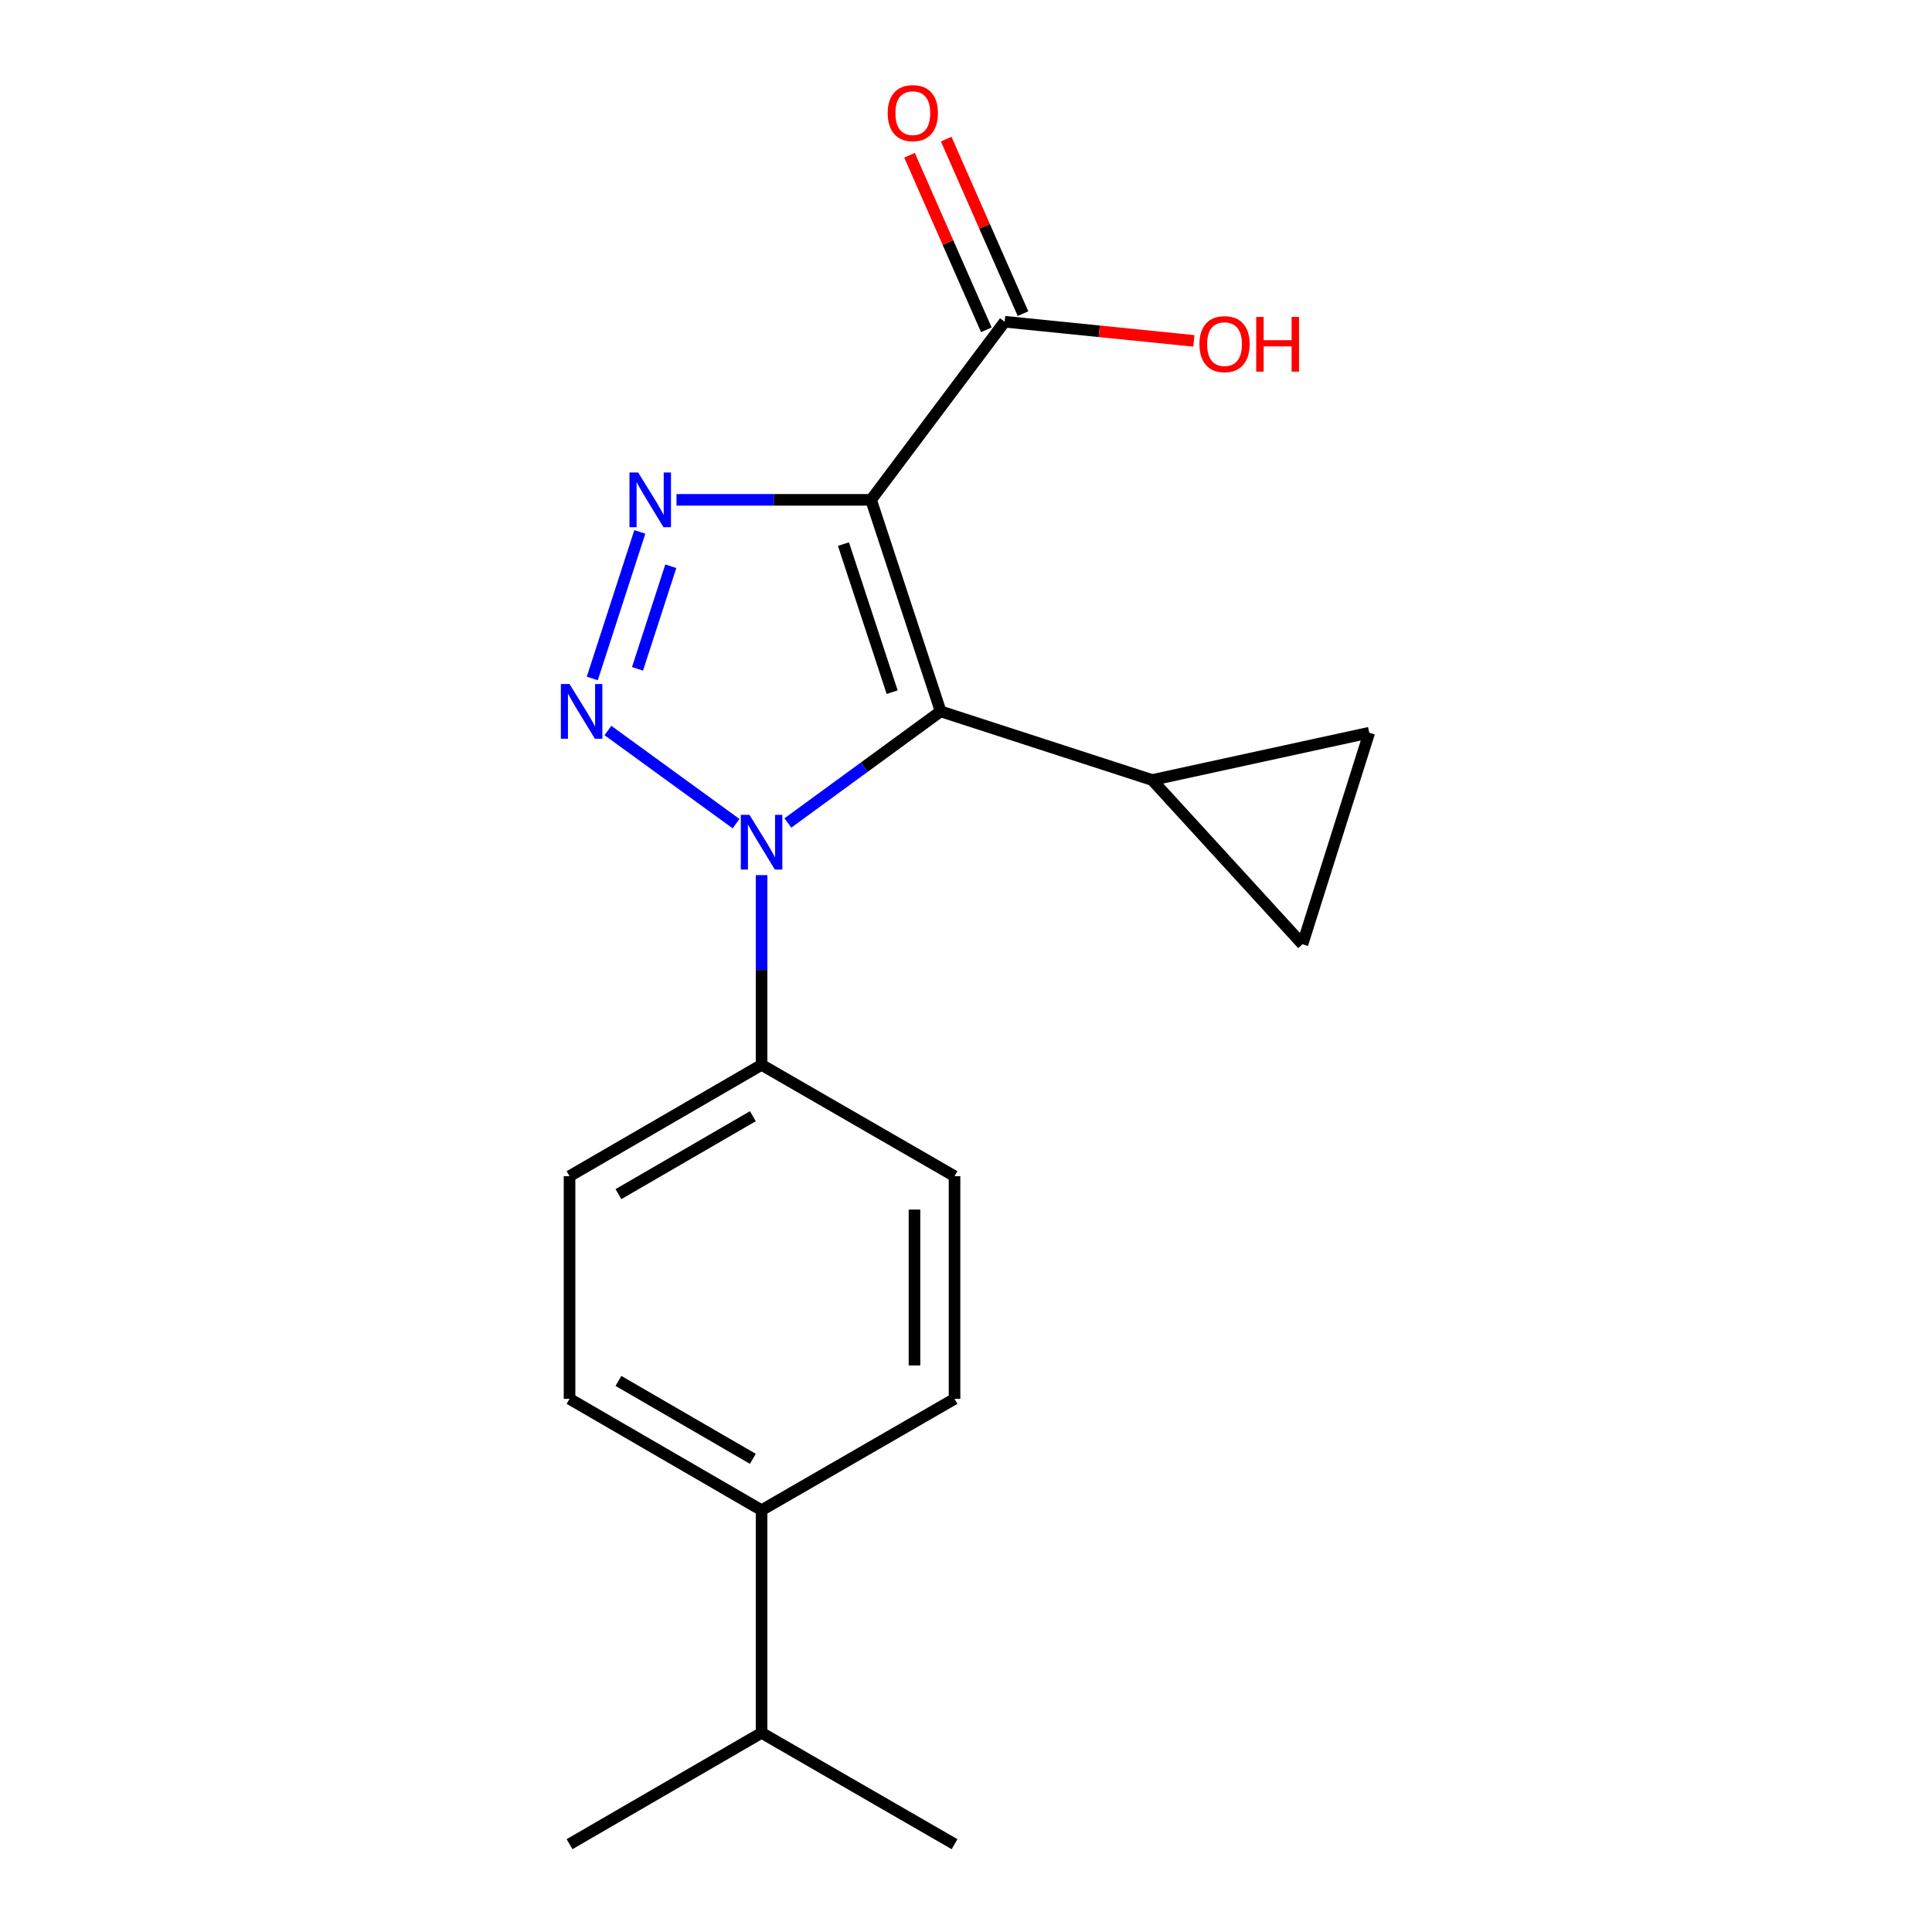 <?xml version='1.0' encoding='iso-8859-1'?>
<svg version='1.1' baseProfile='full'
              xmlns='http://www.w3.org/2000/svg'
                      xmlns:rdkit='http://www.rdkit.org/xml'
                      xmlns:xlink='http://www.w3.org/1999/xlink'
                  xml:space='preserve'
width='1000px' height='1000px' viewBox='0 0 1000 1000'>
<!-- END OF HEADER -->
<rect style='opacity:1.0;fill:#FFFFFF;stroke:none' width='1000' height='1000' x='0' y='0'> </rect>
<path class='bond-0' d='M 450.859,258.72 L 486.877,368.204' style='fill:none;fill-rule:evenodd;stroke:#000000;stroke-width:6px;stroke-linecap:butt;stroke-linejoin:miter;stroke-opacity:1' />
<path class='bond-0' d='M 436.567,281.622 L 461.78,358.261' style='fill:none;fill-rule:evenodd;stroke:#000000;stroke-width:6px;stroke-linecap:butt;stroke-linejoin:miter;stroke-opacity:1' />
<path class='bond-3' d='M 450.859,258.72 L 400.508,258.72' style='fill:none;fill-rule:evenodd;stroke:#000000;stroke-width:6px;stroke-linecap:butt;stroke-linejoin:miter;stroke-opacity:1' />
<path class='bond-3' d='M 400.508,258.72 L 350.157,258.72' style='fill:none;fill-rule:evenodd;stroke:#0000FF;stroke-width:6px;stroke-linecap:butt;stroke-linejoin:miter;stroke-opacity:1' />
<path class='bond-5' d='M 450.859,258.72 L 520.016,166.526' style='fill:none;fill-rule:evenodd;stroke:#000000;stroke-width:6px;stroke-linecap:butt;stroke-linejoin:miter;stroke-opacity:1' />
<path class='bond-2' d='M 486.877,368.204 L 447.337,397.092' style='fill:none;fill-rule:evenodd;stroke:#000000;stroke-width:6px;stroke-linecap:butt;stroke-linejoin:miter;stroke-opacity:1' />
<path class='bond-2' d='M 447.337,397.092 L 407.797,425.979' style='fill:none;fill-rule:evenodd;stroke:#0000FF;stroke-width:6px;stroke-linecap:butt;stroke-linejoin:miter;stroke-opacity:1' />
<path class='bond-4' d='M 486.877,368.204 L 596.361,403.728' style='fill:none;fill-rule:evenodd;stroke:#000000;stroke-width:6px;stroke-linecap:butt;stroke-linejoin:miter;stroke-opacity:1' />
<path class='bond-1' d='M 306.565,351.167 L 331.177,275.31' style='fill:none;fill-rule:evenodd;stroke:#0000FF;stroke-width:6px;stroke-linecap:butt;stroke-linejoin:miter;stroke-opacity:1' />
<path class='bond-1' d='M 329.978,346.187 L 347.207,293.087' style='fill:none;fill-rule:evenodd;stroke:#0000FF;stroke-width:6px;stroke-linecap:butt;stroke-linejoin:miter;stroke-opacity:1' />
<path class='bond-19' d='M 314.656,378.105 L 380.989,426.327' style='fill:none;fill-rule:evenodd;stroke:#0000FF;stroke-width:6px;stroke-linecap:butt;stroke-linejoin:miter;stroke-opacity:1' />
<path class='bond-8' d='M 394.187,452.963 L 394.187,502.064' style='fill:none;fill-rule:evenodd;stroke:#0000FF;stroke-width:6px;stroke-linecap:butt;stroke-linejoin:miter;stroke-opacity:1' />
<path class='bond-8' d='M 394.187,502.064 L 394.187,551.165' style='fill:none;fill-rule:evenodd;stroke:#000000;stroke-width:6px;stroke-linecap:butt;stroke-linejoin:miter;stroke-opacity:1' />
<path class='bond-6' d='M 596.361,403.728 L 674.158,488.735' style='fill:none;fill-rule:evenodd;stroke:#000000;stroke-width:6px;stroke-linecap:butt;stroke-linejoin:miter;stroke-opacity:1' />
<path class='bond-7' d='M 596.361,403.728 L 708.725,379.251' style='fill:none;fill-rule:evenodd;stroke:#000000;stroke-width:6px;stroke-linecap:butt;stroke-linejoin:miter;stroke-opacity:1' />
<path class='bond-9' d='M 529.505,162.35 L 509.627,117.178' style='fill:none;fill-rule:evenodd;stroke:#000000;stroke-width:6px;stroke-linecap:butt;stroke-linejoin:miter;stroke-opacity:1' />
<path class='bond-9' d='M 509.627,117.178 L 489.75,72.006' style='fill:none;fill-rule:evenodd;stroke:#FF0000;stroke-width:6px;stroke-linecap:butt;stroke-linejoin:miter;stroke-opacity:1' />
<path class='bond-9' d='M 510.528,170.701 L 490.65,125.529' style='fill:none;fill-rule:evenodd;stroke:#000000;stroke-width:6px;stroke-linecap:butt;stroke-linejoin:miter;stroke-opacity:1' />
<path class='bond-9' d='M 490.65,125.529 L 470.773,80.357' style='fill:none;fill-rule:evenodd;stroke:#FF0000;stroke-width:6px;stroke-linecap:butt;stroke-linejoin:miter;stroke-opacity:1' />
<path class='bond-15' d='M 520.016,166.526 L 568.988,171.482' style='fill:none;fill-rule:evenodd;stroke:#000000;stroke-width:6px;stroke-linecap:butt;stroke-linejoin:miter;stroke-opacity:1' />
<path class='bond-15' d='M 568.988,171.482 L 617.96,176.439' style='fill:none;fill-rule:evenodd;stroke:#FF0000;stroke-width:6px;stroke-linecap:butt;stroke-linejoin:miter;stroke-opacity:1' />
<path class='bond-20' d='M 674.158,488.735 L 708.725,379.251' style='fill:none;fill-rule:evenodd;stroke:#000000;stroke-width:6px;stroke-linecap:butt;stroke-linejoin:miter;stroke-opacity:1' />
<path class='bond-11' d='M 394.187,551.165 L 494.065,608.793' style='fill:none;fill-rule:evenodd;stroke:#000000;stroke-width:6px;stroke-linecap:butt;stroke-linejoin:miter;stroke-opacity:1' />
<path class='bond-12' d='M 394.187,551.165 L 294.794,608.793' style='fill:none;fill-rule:evenodd;stroke:#000000;stroke-width:6px;stroke-linecap:butt;stroke-linejoin:miter;stroke-opacity:1' />
<path class='bond-12' d='M 389.678,577.746 L 320.102,618.085' style='fill:none;fill-rule:evenodd;stroke:#000000;stroke-width:6px;stroke-linecap:butt;stroke-linejoin:miter;stroke-opacity:1' />
<path class='bond-10' d='M 394.187,781.675 L 294.794,724.047' style='fill:none;fill-rule:evenodd;stroke:#000000;stroke-width:6px;stroke-linecap:butt;stroke-linejoin:miter;stroke-opacity:1' />
<path class='bond-10' d='M 389.678,755.094 L 320.102,714.755' style='fill:none;fill-rule:evenodd;stroke:#000000;stroke-width:6px;stroke-linecap:butt;stroke-linejoin:miter;stroke-opacity:1' />
<path class='bond-16' d='M 394.187,781.675 L 394.187,896.918' style='fill:none;fill-rule:evenodd;stroke:#000000;stroke-width:6px;stroke-linecap:butt;stroke-linejoin:miter;stroke-opacity:1' />
<path class='bond-21' d='M 394.187,781.675 L 494.065,724.047' style='fill:none;fill-rule:evenodd;stroke:#000000;stroke-width:6px;stroke-linecap:butt;stroke-linejoin:miter;stroke-opacity:1' />
<path class='bond-14' d='M 494.065,608.793 L 494.065,724.047' style='fill:none;fill-rule:evenodd;stroke:#000000;stroke-width:6px;stroke-linecap:butt;stroke-linejoin:miter;stroke-opacity:1' />
<path class='bond-14' d='M 473.331,626.081 L 473.331,706.759' style='fill:none;fill-rule:evenodd;stroke:#000000;stroke-width:6px;stroke-linecap:butt;stroke-linejoin:miter;stroke-opacity:1' />
<path class='bond-13' d='M 294.794,608.793 L 294.794,724.047' style='fill:none;fill-rule:evenodd;stroke:#000000;stroke-width:6px;stroke-linecap:butt;stroke-linejoin:miter;stroke-opacity:1' />
<path class='bond-17' d='M 394.187,896.918 L 494.065,954.545' style='fill:none;fill-rule:evenodd;stroke:#000000;stroke-width:6px;stroke-linecap:butt;stroke-linejoin:miter;stroke-opacity:1' />
<path class='bond-18' d='M 394.187,896.918 L 294.794,954.545' style='fill:none;fill-rule:evenodd;stroke:#000000;stroke-width:6px;stroke-linecap:butt;stroke-linejoin:miter;stroke-opacity:1' />
<path  class='atom-2' d='M 294.777 354.044
L 304.057 369.044
Q 304.977 370.524, 306.457 373.204
Q 307.937 375.884, 308.017 376.044
L 308.017 354.044
L 311.777 354.044
L 311.777 382.364
L 307.897 382.364
L 297.937 365.964
Q 296.777 364.044, 295.537 361.844
Q 294.337 359.644, 293.977 358.964
L 293.977 382.364
L 290.297 382.364
L 290.297 354.044
L 294.777 354.044
' fill='#0000FF'/>
<path  class='atom-3' d='M 387.927 421.762
L 397.207 436.762
Q 398.127 438.242, 399.607 440.922
Q 401.087 443.602, 401.167 443.762
L 401.167 421.762
L 404.927 421.762
L 404.927 450.082
L 401.047 450.082
L 391.087 433.682
Q 389.927 431.762, 388.687 429.562
Q 387.487 427.362, 387.127 426.682
L 387.127 450.082
L 383.447 450.082
L 383.447 421.762
L 387.927 421.762
' fill='#0000FF'/>
<path  class='atom-4' d='M 330.3 244.56
L 339.58 259.56
Q 340.5 261.04, 341.98 263.72
Q 343.46 266.4, 343.54 266.56
L 343.54 244.56
L 347.3 244.56
L 347.3 272.88
L 343.42 272.88
L 333.46 256.48
Q 332.3 254.56, 331.06 252.36
Q 329.86 250.16, 329.5 249.48
L 329.5 272.88
L 325.82 272.88
L 325.82 244.56
L 330.3 244.56
' fill='#0000FF'/>
<path  class='atom-10' d='M 459.468 58.55
Q 459.468 51.75, 462.828 47.95
Q 466.188 44.15, 472.468 44.15
Q 478.748 44.15, 482.108 47.95
Q 485.468 51.75, 485.468 58.55
Q 485.468 65.43, 482.068 69.35
Q 478.668 73.23, 472.468 73.23
Q 466.228 73.23, 462.828 69.35
Q 459.468 65.47, 459.468 58.55
M 472.468 70.03
Q 476.788 70.03, 479.108 67.15
Q 481.468 64.23, 481.468 58.55
Q 481.468 52.99, 479.108 50.19
Q 476.788 47.35, 472.468 47.35
Q 468.148 47.35, 465.788 50.15
Q 463.468 52.95, 463.468 58.55
Q 463.468 64.27, 465.788 67.15
Q 468.148 70.03, 472.468 70.03
' fill='#FF0000'/>
<path  class='atom-16' d='M 620.82 178.124
Q 620.82 171.324, 624.18 167.524
Q 627.54 163.724, 633.82 163.724
Q 640.1 163.724, 643.46 167.524
Q 646.82 171.324, 646.82 178.124
Q 646.82 185.004, 643.42 188.924
Q 640.02 192.804, 633.82 192.804
Q 627.58 192.804, 624.18 188.924
Q 620.82 185.044, 620.82 178.124
M 633.82 189.604
Q 638.14 189.604, 640.46 186.724
Q 642.82 183.804, 642.82 178.124
Q 642.82 172.564, 640.46 169.764
Q 638.14 166.924, 633.82 166.924
Q 629.5 166.924, 627.14 169.724
Q 624.82 172.524, 624.82 178.124
Q 624.82 183.844, 627.14 186.724
Q 629.5 189.604, 633.82 189.604
' fill='#FF0000'/>
<path  class='atom-16' d='M 650.22 164.044
L 654.06 164.044
L 654.06 176.084
L 668.54 176.084
L 668.54 164.044
L 672.38 164.044
L 672.38 192.364
L 668.54 192.364
L 668.54 179.284
L 654.06 179.284
L 654.06 192.364
L 650.22 192.364
L 650.22 164.044
' fill='#FF0000'/>
</svg>
